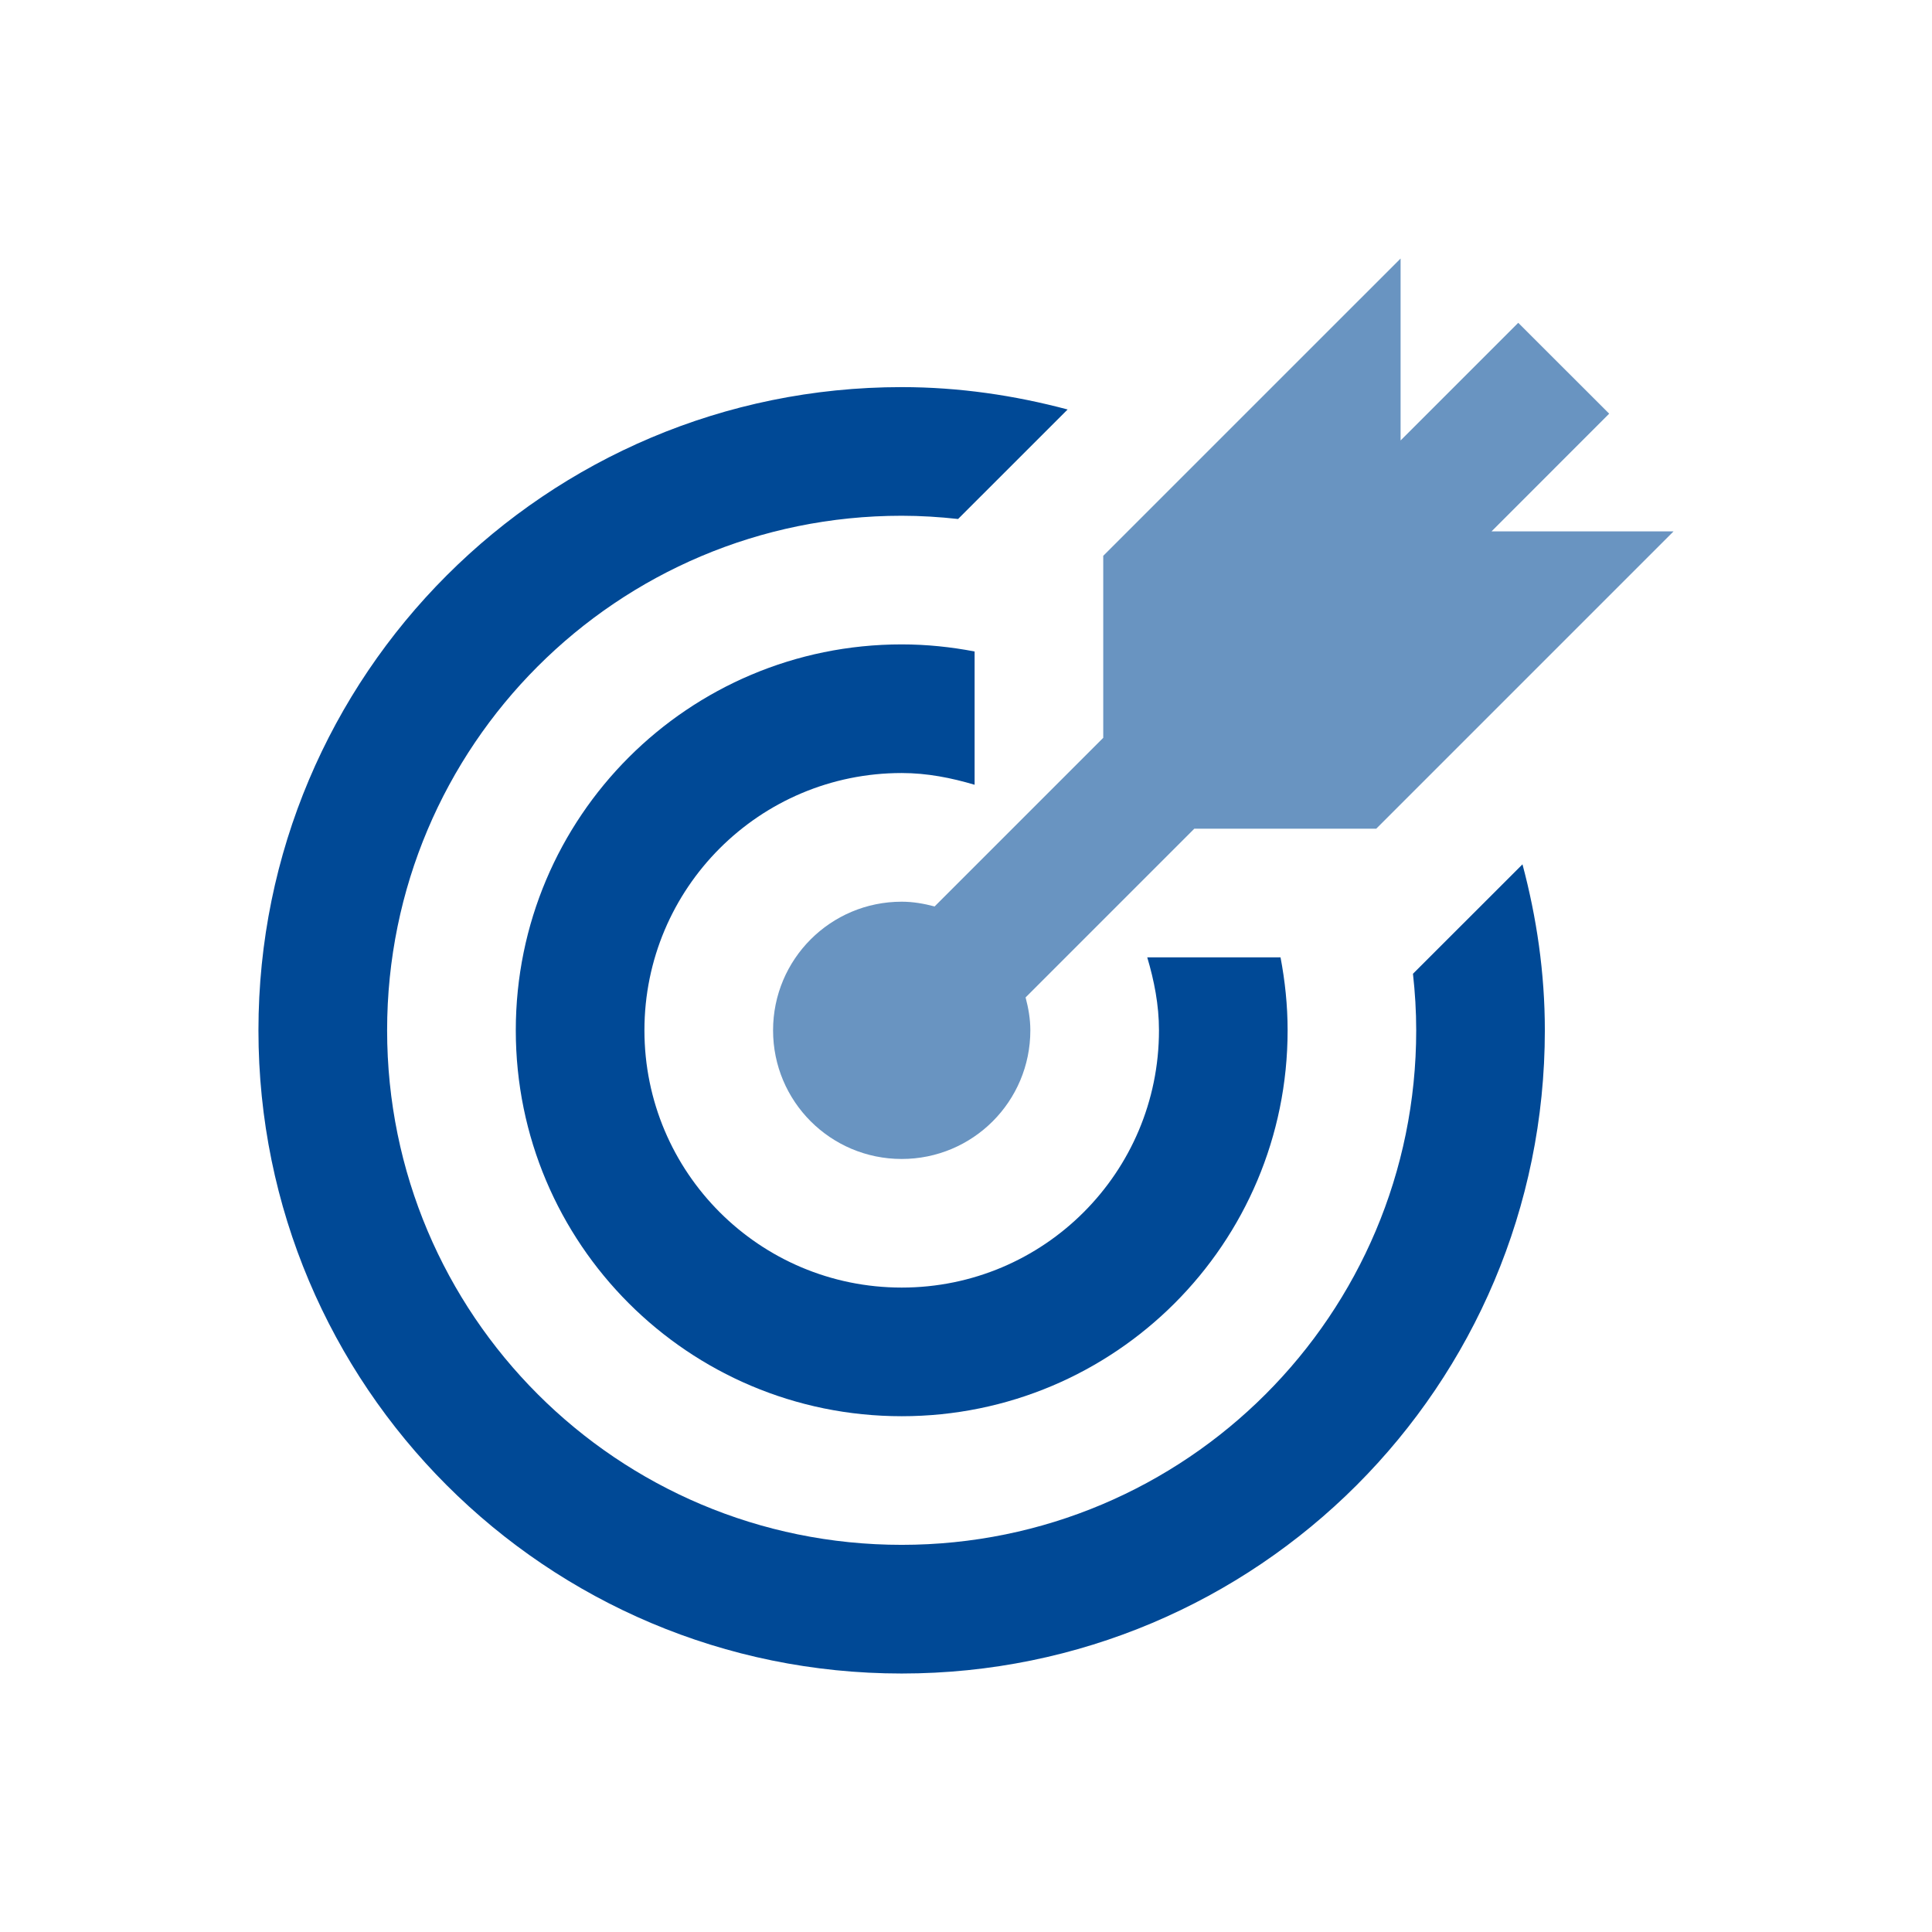 <?xml version="1.0" encoding="UTF-8"?>
<svg id="Layer_1" xmlns="http://www.w3.org/2000/svg" version="1.1" viewBox="0 0 512 512">
  <!-- Generator: Adobe Illustrator 29.6.1, SVG Export Plug-In . SVG Version: 2.1.1 Build 9)  -->
  <defs>
    <style>
      .st0 {
        fill: #6994c1;
      }

      .st1 {
        fill: #004996;
      }
    </style>
  </defs>
  <path class="st1" d="M339.35,253.7h-35.32c1.83,6.17,3.11,12.58,3.11,19.34,0,37.68-30.5,68.18-68.18,68.18s-68.18-30.5-68.18-68.18,30.5-68.18,68.18-68.18c6.75,0,13.15,1.28,19.32,3.11v-35.32c-6.26-1.2-12.7-1.88-19.32-1.88-56.53,0-102.27,45.74-102.27,102.27s45.74,102.27,102.27,102.27,102.27-45.74,102.27-102.27c0-6.63-.69-13.08-1.88-19.34Z"/>
  <path class="st1" d="M403.48,229.05l-29.03,29.01c.55,4.92.86,9.92.86,14.98,0,75.37-60.99,136.36-136.36,136.36s-136.36-60.99-136.36-136.36,60.99-136.36,136.36-136.36c5.06,0,10.04.32,14.95.86l29.03-29.02c-14.05-3.74-28.73-5.93-43.98-5.93-94.22,0-170.46,76.24-170.46,170.46s76.24,170.45,170.46,170.45,170.45-76.23,170.45-170.45c0-15.25-2.18-29.95-5.93-44Z"/>
  <path class="st0" d="M395.27,140.82l31.18-31.19-24.1-24.08-31.18,31.18v-48.22l-78.8,78.79v48.23l-44.69,44.69c-2.8-.74-5.69-1.26-8.72-1.26-18.85,0-34.09,15.24-34.09,34.09s15.24,34.09,34.09,34.09,34.09-15.24,34.09-34.09c0-3.04-.52-5.93-1.26-8.72l44.71-44.71h48.21l78.8-78.8h-48.23Z"/>
</svg>